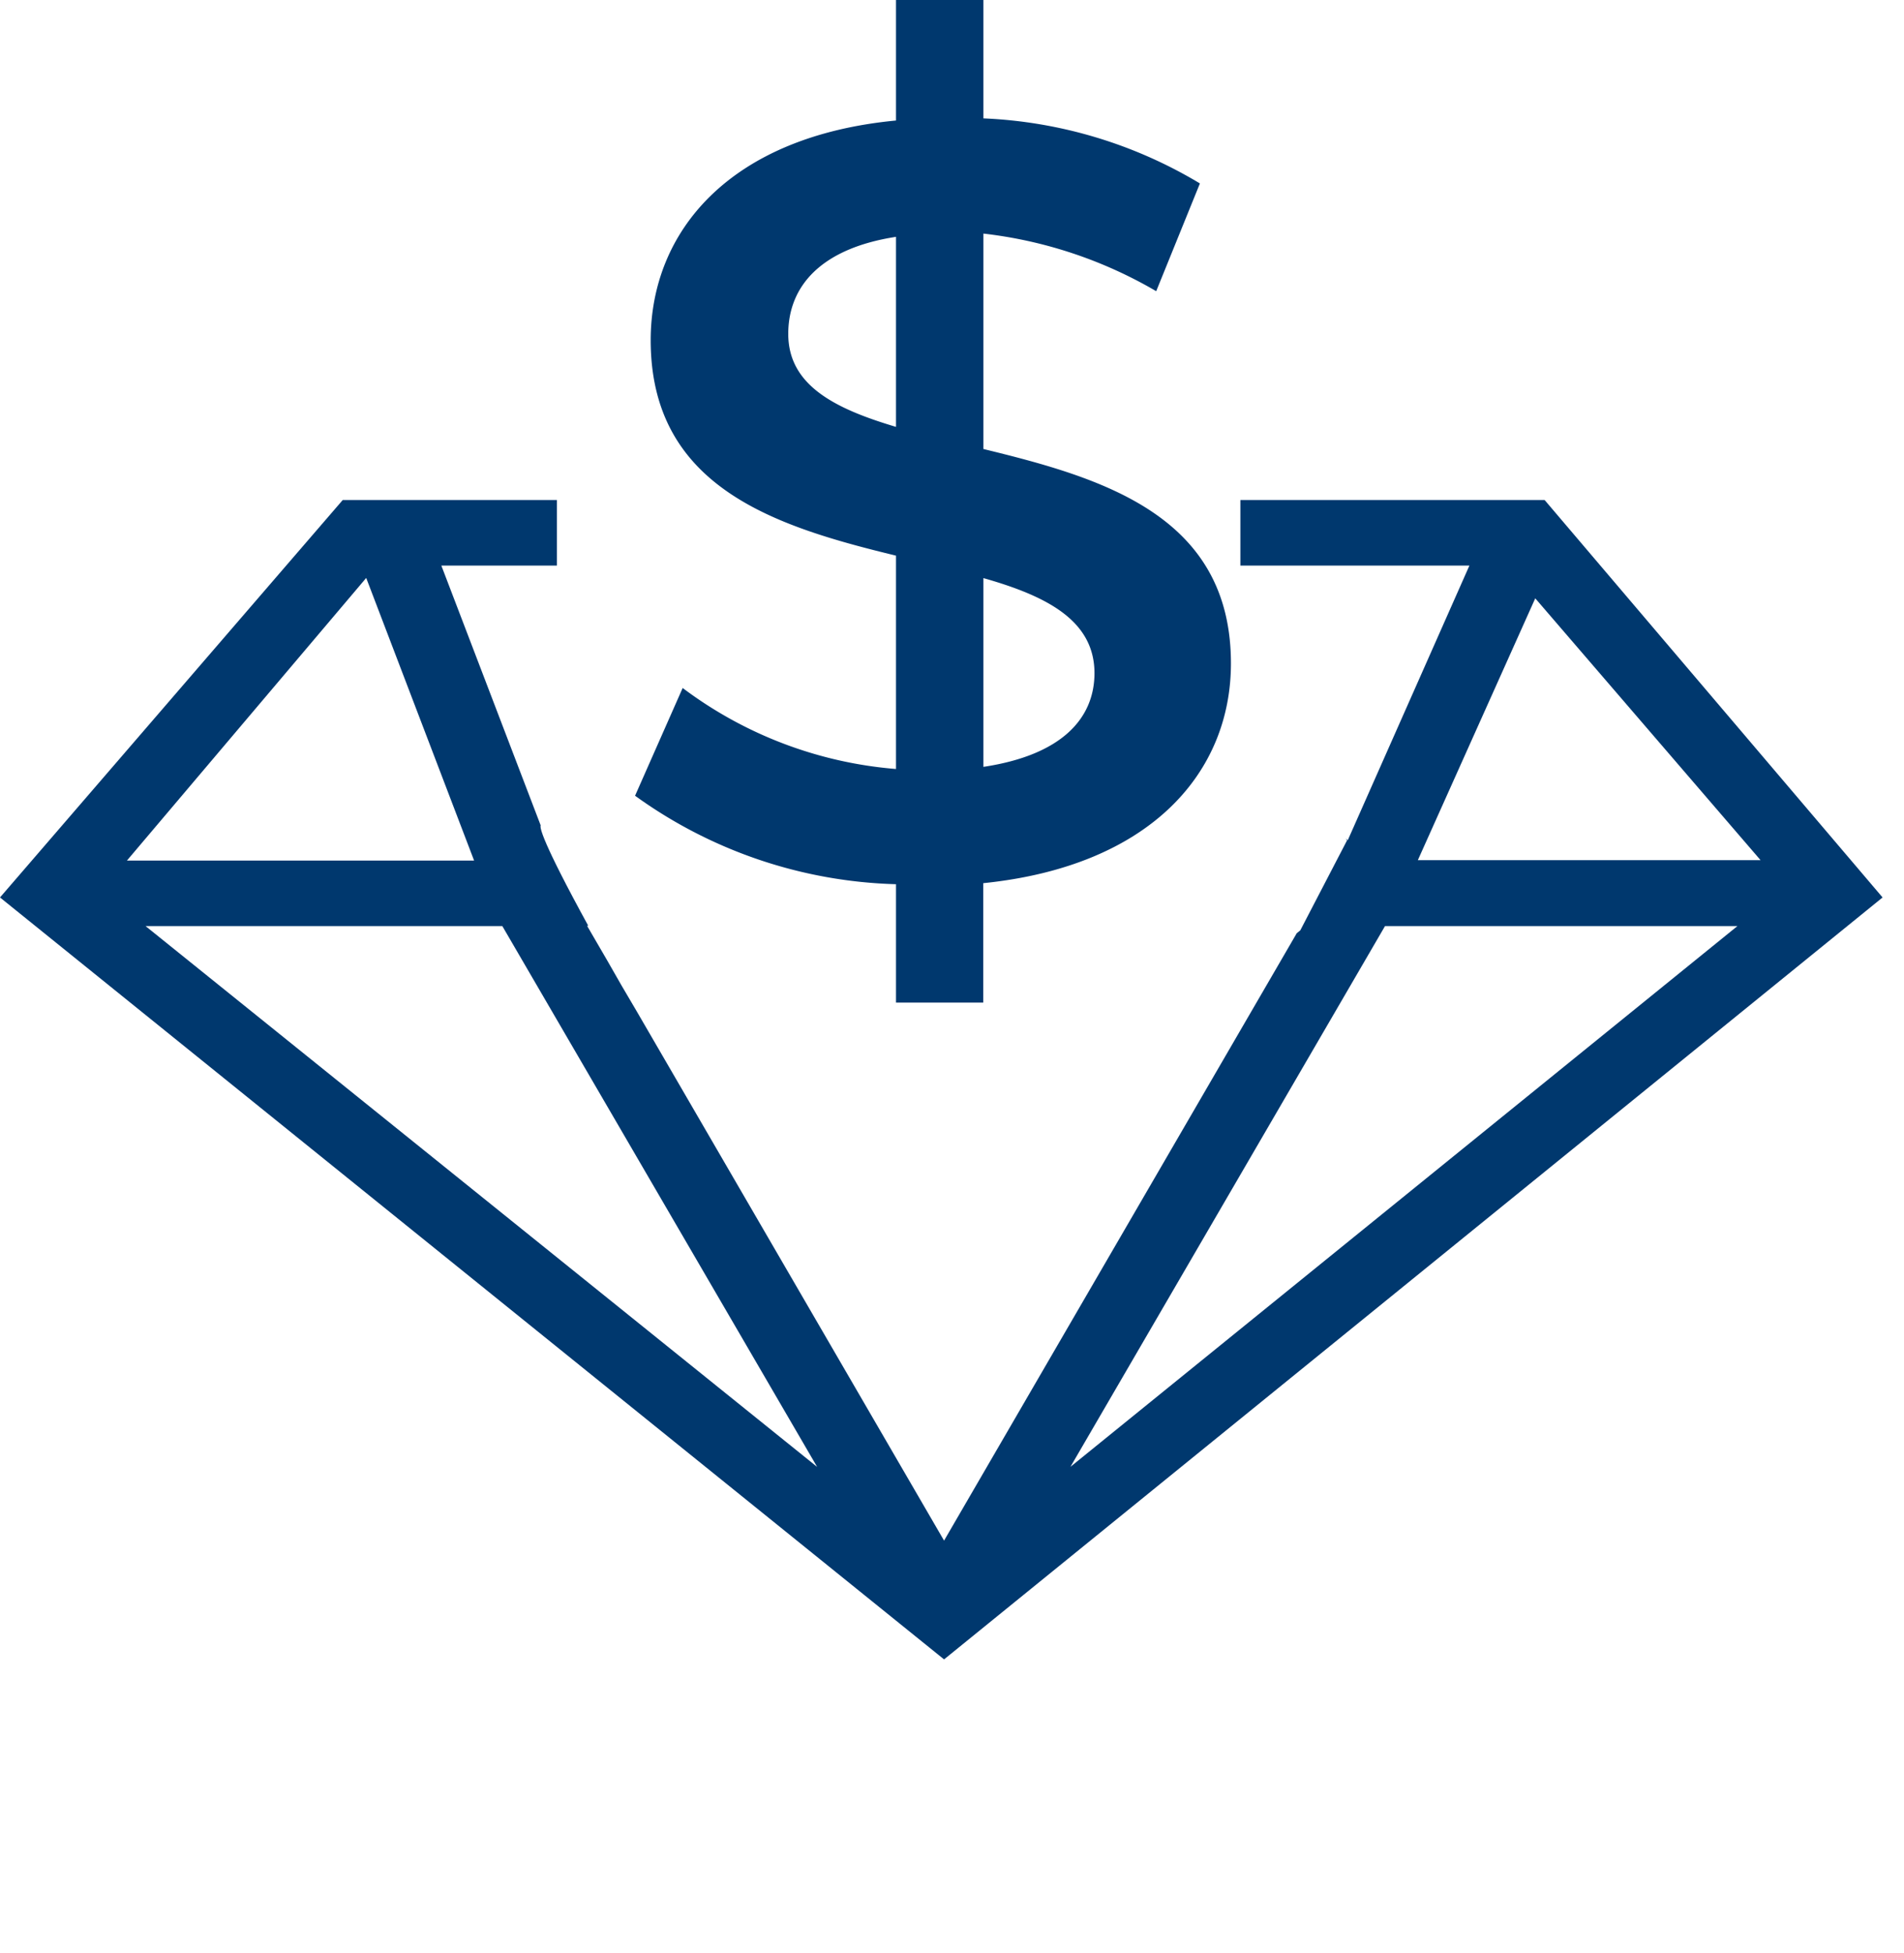 <svg xmlns="http://www.w3.org/2000/svg" viewBox="0 0 24 24.618">
  <g id="Prices" transform="translate(-7562.951 -5038.613)">
    <rect id="Rectangle_2930" data-name="Rectangle 2930" width="24" height="24" transform="translate(7562.951 5039.23)" fill="none"/>
    <path id="Subtraction_133" data-name="Subtraction 133" d="M11.9,14.612h0L0,5.009,4.32,0h2.7V.826H5.563L6.815,4.1c-.011.028.01.189.6,1.266H7.4l.254.437c.118.209.242.423.369.636L11.9,13.115l4.446-7.656.044-.035.59-1.135-.015-.023.024.021L18.522.826H15.635V0H19.47l4.26,5.009L11.9,14.612ZM17.458,5.37l-3.965,6.815L21.9,5.37H17.458Zm-15.623,0L10.3,12.186,6.332,5.37ZM19.352,1.239h0l-1.48,3.3h4.32l-2.84-3.3ZM4.616.982,1.6,4.544H5.976Z" transform="translate(7562.951 5044.915)" fill="#00386E"/>
    <path id="Path_1986" data-name="Path 1986" d="M5,.981C5-.887,3.372-1.358,1.88-1.721V-4.436a5.563,5.563,0,0,1,2.178.726l.551-1.358a5.762,5.762,0,0,0-2.729-.82V-7.38H.778v1.519c-2.1.2-3.092,1.4-3.092,2.769,0,1.869,1.6,2.352,3.092,2.715V2.312A5.163,5.163,0,0,1-1.911,1.291l-.6,1.358A5.885,5.885,0,0,0,.778,3.764V5.256h1.1V3.751C3.991,3.535,5,2.353,5,.981ZM-.58-3.172c0-.591.4-1.075,1.358-1.223V-2C0-2.231-.58-2.527-.58-3.172ZM1.88,2.285V-.094c.807.229,1.4.538,1.4,1.2C3.278,1.68,2.862,2.137,1.88,2.285Z" transform="translate(7573.467 5045.993)" fill="#00386E"/>
  </g>
</svg>